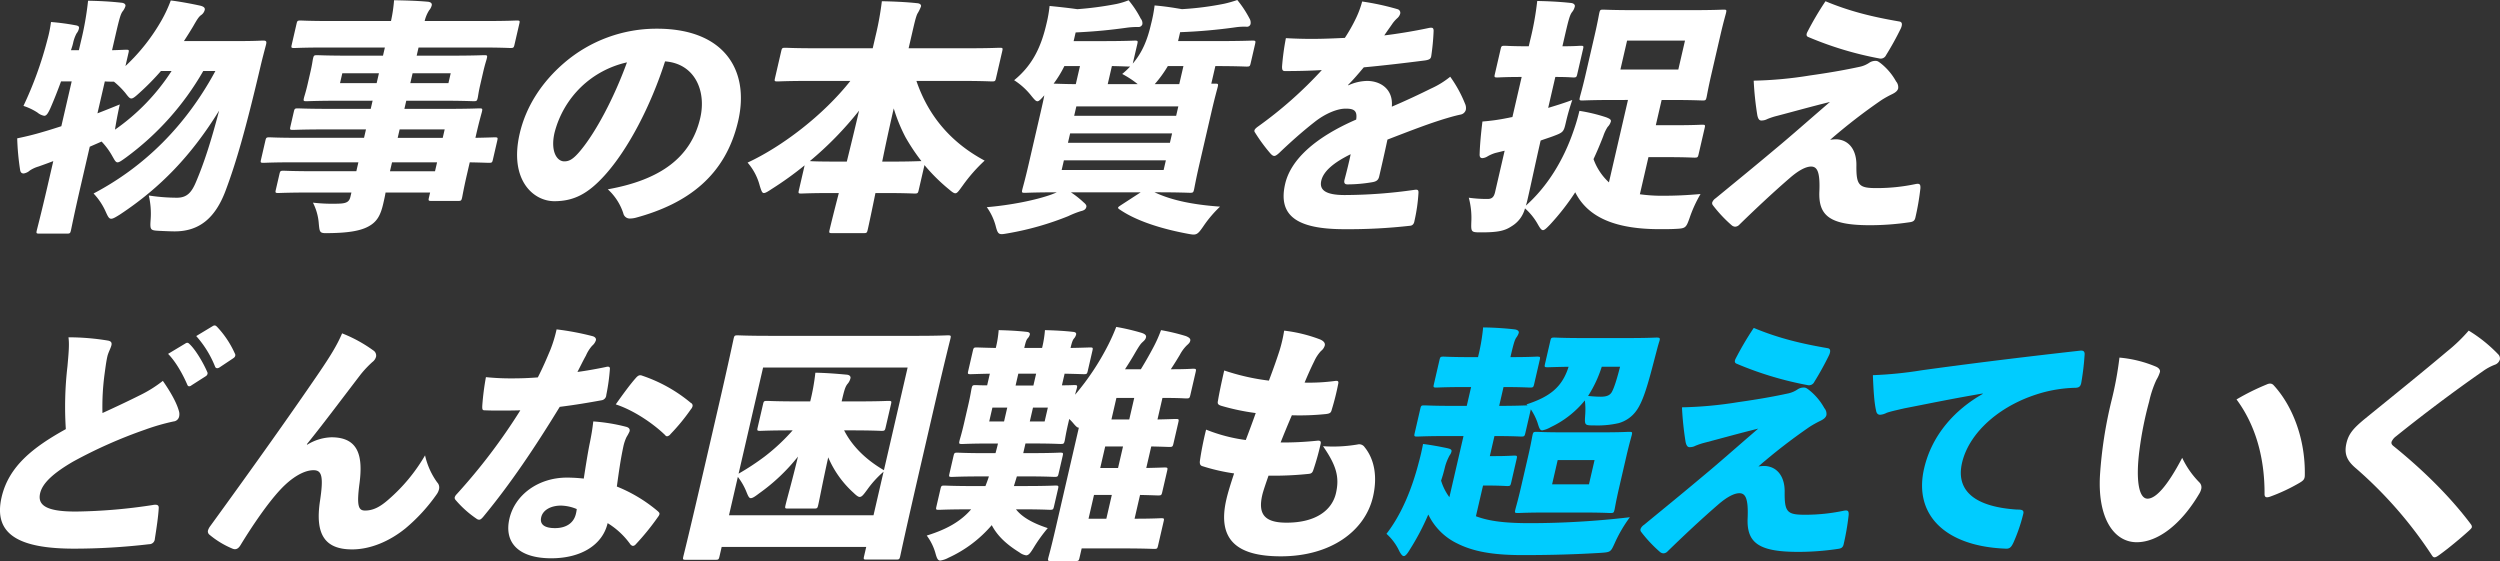 <svg xmlns="http://www.w3.org/2000/svg" width="913.502" height="205" viewBox="0 0 913.502 205"><rect x="0" y="0" width="913.502" height="205" fill="#333333" stroke="none"/><g transform="translate(-1565.198 -3132.332)"><path d="M1640.133,3158.3a102.243,102.243,0,0,1-28.177,31.56c-1.627,1.175-2.5,1.81-3.13,1.81-.724,0-1.08-.815-1.92-2.262a25.858,25.858,0,0,0-3.923-5.335c-1.413.632-2.916,1.266-4.327,1.9l-3.342,14.469c-2.3,9.947-3.387,15.463-3.512,16.006-.272,1.176-.384,1.266-1.56,1.266H1580.3c-1.176,0-1.245-.09-.973-1.266.145-.633,1.579-6.059,3.856-15.916l2.149-9.314c-1.885.723-3.659,1.358-5.432,1.99a11.679,11.679,0,0,0-3.139,1.447,4.427,4.427,0,0,1-2.24,1.085c-.723,0-1.183-.363-1.316-1.356a93.121,93.121,0,0,1-1.056-11.484c3.515-.723,6.394-1.447,9.407-2.351,2.225-.633,4.472-1.356,6.72-2.08l3.778-16.368h-3.889c-1.224,3.347-2.539,6.693-3.882,9.766-.911,1.989-1.46,2.8-2.274,2.8a5.316,5.316,0,0,1-2.443-1.176,21.408,21.408,0,0,0-5.133-2.442,134.9,134.9,0,0,0,8.739-24.145,45.026,45.026,0,0,0,1.323-6.512,85.386,85.386,0,0,1,8.861,1.177c1.225.18,1.5.543,1.357,1.176a4.181,4.181,0,0,1-.87,1.809,13.283,13.283,0,0,0-1.288,3.617c-.187.813-.467,1.628-.765,2.532h2.895l.73-3.165a112.108,112.108,0,0,0,2.631-14.922c4.41.09,8.077.272,12.132.724,1.153.09,1.662.633,1.516,1.265a6,6,0,0,1-1.092,1.99c-.815,1.176-1.337,3.437-3.028,10.761l-.771,3.346c3.276-.091,4.653-.181,5.106-.181,1.084,0,1.154.09.9,1.175l-1.107,4.793a70.635,70.635,0,0,0,13.307-16.909,50.757,50.757,0,0,0,3.259-7.054c3.17.363,7.935,1.267,10.774,1.9,1.112.271,1.823.723,1.635,1.537a3.287,3.287,0,0,1-1.455,1.989c-.89.724-1.5,1.809-2.858,4.16-1.032,1.717-2.17,3.527-3.292,5.245h19.9c6.33,0,8.361-.181,9-.181,1.176,0,1.384.271,1.112,1.447-.76,2.893-1.455,5.516-2,7.866-5.477,23.331-8.978,35.358-12.741,45.395-3.827,10.31-9.8,15.012-18.658,15.012-1.266,0-3.416-.091-5.385-.181-3.484-.181-3.666-.181-3.4-4.069a29.331,29.331,0,0,0-.668-8.862,68.279,68.279,0,0,0,10.3.813c3.617,0,5.322-1.9,6.922-5.7,2.963-6.964,5.484-14.74,8.476-26.134-9.977,16.187-21.325,28.123-36.261,37.979-1.586,1-2.526,1.537-3.159,1.537-.814,0-1.188-.723-1.967-2.442a23.465,23.465,0,0,0-4.493-6.782c18.734-9.856,33.774-24.867,44.518-44.762Zm-15.465,0a90.686,90.686,0,0,1-7.918,8.049c-1.488,1.356-2.267,1.99-2.9,1.99s-1.121-.633-2.163-1.99a29.518,29.518,0,0,0-4.195-4.16c-1.086,0-2.261,0-3.326-.091l-2.693,11.666c2.582-.995,5.274-2.08,8.167-3.256-.478,2.08-1.1,5.154-1.544,7.867-.125.542-.118.9-.222,1.356a77.039,77.039,0,0,0,20.684-21.432Z" transform="translate(-0.665 -0.019)" fill="#fff"/><path d="M1699.853,3169.145c-8.683,0-11.89.181-12.522.181-1.177,0-1.245-.089-.973-1.265.145-.634.639-1.99,1.288-4.794l1.063-4.611c.669-2.895.78-4.159.947-4.884.271-1.176.382-1.265,1.559-1.265.632,0,3.756.18,12.437.18h11.576l.689-2.984h-21.795c-7.868,0-10.624.181-11.256.181-1.177,0-1.245-.09-.973-1.265l1.753-7.6c.25-1.086.362-1.175,1.536-1.175.634,0,3.305.181,11.173.181h21.794a54.026,54.026,0,0,0,1.12-7.6c4.32.09,8.1.18,12.264.543,1.065.09,1.683.542,1.5,1.355a4.5,4.5,0,0,1-.96,1.809,12.683,12.683,0,0,0-1.621,3.889h22.337c7.868,0,10.624-.181,11.258-.181,1.175,0,1.243.089.993,1.175l-1.754,7.6c-.269,1.176-.381,1.265-1.557,1.265-.632,0-3.3-.181-11.172-.181h-22.337l-.689,2.984h12.028c8.771,0,11.978-.18,12.61-.18,1.177,0,1.245.089.976,1.265-.147.633-.641,1.989-1.309,4.884l-1.064,4.611c-.646,2.8-.78,4.16-.926,4.794-.272,1.176-.382,1.265-1.557,1.265-.633,0-3.757-.181-12.53-.181h-12.028l-.688,2.984h15.012c8.591,0,11.8-.18,12.341-.18,1.176,0,1.245.089.973,1.265-.126.543-.891,3.075-2.06,8.139l-.312,1.355c4.722-.09,6.552-.18,7-.18,1.177,0,1.245.09.973,1.265l-1.586,6.874c-.25,1.085-.362,1.176-1.536,1.176-.452,0-2.24-.091-6.922-.18l-1.044,4.52c-1.19,5.155-1.616,7.776-1.742,8.32-.269,1.175-.381,1.265-1.557,1.265H1733c-1.177,0-1.245-.09-.975-1.265l.419-1.809h-16.279c-.222,1.356-.535,2.713-.849,4.069-.98,4.25-2.268,6.691-5.559,8.41-2.886,1.537-7.3,2.261-13.926,2.35-3.73.091-3.73.091-4.069-3.526a19.808,19.808,0,0,0-2.136-7.6,63.6,63.6,0,0,0,9.413.362c3-.092,3.875-.724,4.313-2.623l.334-1.447h-14.289c-8.68,0-11.8.181-12.34.181-1.177,0-1.245-.092-.973-1.266l1.294-5.607c.27-1.175.382-1.265,1.558-1.265.542,0,3.575.181,12.256.181h14.29l.751-3.254h-23.876c-7.5,0-10.17.18-10.711.18-1.177,0-1.245-.091-.995-1.176l1.586-6.874c.272-1.175.383-1.265,1.56-1.265.542,0,3.122.18,10.628.18H1708.3l.71-3.073h-14.47c-8.591,0-11.618.18-12.16.18-1.177,0-1.245-.091-.973-1.265l1.231-5.336c.272-1.176.383-1.265,1.558-1.265.543,0,3.486.18,12.077.18h14.47l.689-2.984Zm13.892-10.037h-13.384l-.835,3.617h13.383Zm21.242,32.555h-16.459l-.752,3.254h16.459Zm2.777-12.028h-16.459l-.711,3.073h16.46Zm-12.556-16.91h13.926l.836-3.617h-13.926Z" transform="translate(-10.082 -0.01)" fill="#fff"/><path d="M1841.082,3176.486c2.254-9.766-1.94-19.8-12.875-20.617-5.184,16.186-13.49,32.192-22.1,41.687-6.067,6.692-11.215,9.4-18.36,9.4-7.776,0-16.54-7.867-12.658-24.687,2.318-10.039,8.162-18.9,16.281-25.864a51.768,51.768,0,0,1,33.9-12.478c24.6,0,33.933,15.192,29.654,33.729-4.594,19.9-18.369,30.2-37.464,35.358a8.732,8.732,0,0,1-1.96.271,2.4,2.4,0,0,1-2.546-1.9,20.424,20.424,0,0,0-5.663-8.771C1826.436,3199.183,1837.719,3191.045,1841.082,3176.486Zm-43.511-11.3a35.444,35.444,0,0,0-9.741,16.729c-1.566,6.782.834,10.489,3.547,10.489,1.809,0,3.333-.723,6.247-4.34,5.17-6.331,11.724-18.267,16.664-31.831A35.3,35.3,0,0,0,1797.57,3165.183Z" transform="translate(-19.999 -1.11)" fill="#fff"/><path d="M1914.076,3145.4a109.689,109.689,0,0,0,2.268-12.57c4.23.09,8.8.271,12.946.723,1.065.09,1.482.633,1.356,1.176a14.937,14.937,0,0,1-1.349,2.713c-.584,1.356-.939,2.894-2.024,7.6l-1.149,4.973h21.885c7.868,0,10.711-.18,11.345-.18,1.175,0,1.245.09.974,1.266l-2.275,9.856c-.25,1.085-.362,1.175-1.538,1.175-.632,0-3.395-.18-11.263-.18h-16.277c4.527,13.293,13.1,22.787,24.929,29.117a58.837,58.837,0,0,0-7.966,9.043c-1.455,1.99-2.026,2.895-2.748,2.895-.543,0-1.162-.452-2.22-1.356a65.993,65.993,0,0,1-9.056-8.952l-2.107,9.133c-.272,1.176-.384,1.265-1.558,1.265-.634,0-3.215-.18-11.083-.18H1914c-1.344,6.6-2.379,11.483-2.819,13.383-.27,1.176-.383,1.265-1.558,1.265H1898.23c-1.177,0-1.245-.09-.973-1.265.438-1.9,1.655-6.782,3.36-13.383h-2.532c-7.869,0-10.532.18-11.164.18-1.086,0-1.156-.09-.884-1.265l2.088-9.043a123.182,123.182,0,0,1-11.932,8.591c-1.5.995-2.344,1.537-2.978,1.537s-.9-.814-1.475-2.622a20.872,20.872,0,0,0-4.458-8.5c12.662-5.878,27.7-17.362,37.548-29.841h-15.195c-7.957,0-10.712.18-11.344.18-1.177,0-1.245-.089-1-1.175l2.277-9.856c.27-1.177.382-1.266,1.558-1.266.632,0,3.3.18,11.263.18h20.618Zm-10.537,46.028c1.531-6.241,3.063-12.48,4.483-18.628a124.112,124.112,0,0,1-18,18.447c1.063.09,3.936.181,10.719.181Zm16.279,0c7.144,0,10.081-.181,10.985-.181a73.361,73.361,0,0,1-5.844-8.772,59.913,59.913,0,0,1-4.27-10.489c-1.5,6.511-2.9,12.932-4.216,19.442Z" transform="translate(-28.915 -0.048)" fill="#fff"/><path d="M2017.274,3155.571c3.472-4.069,5.33-8.591,6.665-14.377a52.87,52.87,0,0,0,1.316-6.874c4.077.363,6.777.815,10,1.357a110.443,110.443,0,0,0,15.471-1.99,43.358,43.358,0,0,0,4.744-1.356,38.791,38.791,0,0,1,4.425,6.691,2.923,2.923,0,0,1,.423,2.08,1.321,1.321,0,0,1-1.4,1,21.5,21.5,0,0,0-3.932.18,195.167,195.167,0,0,1-20.4,1.809l-.753,3.256H2047.3c9.586,0,13.064-.181,13.7-.181,1.175,0,1.245.091.952,1.356l-1.586,6.874c-.272,1.176-.384,1.265-1.559,1.265-.542,0-3.485-.181-11.351-.181l-1.484,6.421h1.356c1.176,0,1.245.089,1,1.175-.146.633-1.017,3.617-2.331,9.314l-4.343,18.808c-1.336,5.788-1.823,8.682-1.97,9.315-.272,1.176-.383,1.265-1.558,1.265-.634,0-3.756-.18-12.438-.18h-.452c6.365,2.984,14.059,4.521,23.93,5.244a43.03,43.03,0,0,0-5.949,6.964c-2.462,3.616-2.713,3.527-6.093,2.894-9.621-1.809-18.629-4.7-24.562-8.771-.48-.272-.689-.543-.648-.723.064-.271.376-.453,1.023-.9l7.236-4.7h-25.5a33.882,33.882,0,0,1,4.59,3.617c.988.815,1.153,1.266,1.049,1.718-.187.813-.743,1.266-1.981,1.538a34.979,34.979,0,0,0-4.578,1.809,107.021,107.021,0,0,1-21.787,6.239c-3.582.633-3.9.815-4.8-2.712a21.069,21.069,0,0,0-3.226-6.782c8.667-.723,17.766-2.533,23.582-4.612.7-.271,1.392-.542,2-.814-8.049,0-10.984.18-11.618.18-1.175,0-1.245-.089-.973-1.265.146-.633,1-3.527,2.331-9.315l4.343-18.808c.6-2.622,1.084-4.7,1.349-6.24-1.238,1.447-1.948,2.169-2.49,2.169-.634,0-1.12-.632-2.185-1.9a25.508,25.508,0,0,0-6.351-5.788c6.79-5.515,9.894-12.3,11.814-20.617a46.993,46.993,0,0,0,1.141-6.511c3.625.363,6.978.723,10.129,1.177a122.253,122.253,0,0,0,14.274-1.9,27.233,27.233,0,0,0,4.474-1.356,35.867,35.867,0,0,1,4.425,6.692,2.671,2.671,0,0,1,.6,2.08,1.479,1.479,0,0,1-1.586.994,28.3,28.3,0,0,0-4.223.272c-5.885.814-11.074,1.355-18.573,1.718l-.731,3.165h10.4c8.409,0,11.346-.181,11.978-.181,1.087,0,1.156.091.863,1.356Zm-24.986.9a40.034,40.034,0,0,1-3.925,6.421c2.692.089,5.385.181,8.1.181l1.525-6.6Zm36.266,37.981.815-3.527h-37.259l-.815,3.527Zm2.3-9.948.793-3.436h-37.257l-.793,3.436Zm2.277-9.856.793-3.437H1996.66l-.793,3.437Zm-17.278-18c-.452,0-2.149-.089-6.2-.181l-1.524,6.6h10.941a34.056,34.056,0,0,0-5.655-3.708,28.078,28.078,0,0,0,2.888-2.713Zm14.241-.181a43.446,43.446,0,0,1-4.781,6.6h8.954l1.524-6.6Z" transform="translate(-38.165)" fill="#fff"/><path d="M2106.36,3163.586a17.2,17.2,0,0,1,6.886-1.627c4.884,0,9.621,2.984,9.041,9.406,4.912-2.081,10.29-4.613,14.276-6.6a31.764,31.764,0,0,0,7.062-4.341,46.3,46.3,0,0,1,5.411,9.856,3.721,3.721,0,0,1,.292,2.262,2.44,2.44,0,0,1-1.934,1.718c-2.183.452-4.23,1.085-5.781,1.537-5.844,1.809-11.095,3.8-20.925,7.6-.995,4.7-2.1,9.5-3.02,13.475-.27,1.176-.869,1.809-2.469,2.08a54.55,54.55,0,0,1-9.142.814c-.9,0-1.342-.452-1.07-1.629.717-2.713,1.725-6.691,2.261-9.4-6.428,3.165-9.962,6.33-10.736,9.676-.751,3.255,1.323,5.245,8.557,5.245a182.434,182.434,0,0,0,25.488-1.9c1.217-.181,1.518.091,1.469,1.084a61.953,61.953,0,0,1-1.477,10.31c-.161,1.085-.738,1.629-1.482,1.718a200.505,200.505,0,0,1-24.076,1.266c-17.093,0-24.417-4.7-21.681-16.548,2.024-8.772,10.775-16.91,25.955-23.511.5-3.346-.869-4.069-4.237-3.98-2.732.091-7,1.719-10.983,4.884-4.855,3.8-9.434,7.958-12.918,11.3-.8.723-1.337,1.085-1.79,1.085s-.84-.271-1.418-.9a61.212,61.212,0,0,1-5.641-7.687.874.874,0,0,1-.194-.722c.1-.453.569-.9,1.328-1.447a149.374,149.374,0,0,0,23.3-20.617c-4.583.271-9.126.361-13.467.361-.9,0-1.071-.451-1.071-1.628a91.4,91.4,0,0,1,1.406-10.4c3.124.181,6.268.271,9.523.271,4.069,0,8.181-.181,12.021-.363a59.591,59.591,0,0,0,4.132-7.324,34.853,34.853,0,0,0,2.192-5.968,93.717,93.717,0,0,1,12.917,2.8,1.361,1.361,0,0,1,.961,1.718,3.473,3.473,0,0,1-1.1,1.627,11.932,11.932,0,0,0-1.989,2.352c-.947,1.356-1.608,2.26-2.708,3.888,3.9-.452,10.372-1.448,16.272-2.713,1.418-.272,1.718,0,1.759.995a83.639,83.639,0,0,1-.862,9.224c-.139.994-.585,1.356-2.185,1.627-7.826,1-15.541,1.9-22.471,2.533-1.989,2.351-3.491,4.16-5.731,6.421Z" transform="translate(-48.516 -0.057)" fill="#fff"/><path d="M2211.807,3168.9c-8.049,0-10.894.182-11.616.182-1.086,0-1.157-.09-.885-1.266.146-.633.912-3.165,2.123-8.411l3.215-13.925c1.19-5.154,1.593-7.686,1.74-8.319.271-1.176.383-1.267,1.469-1.267.722,0,3.482.182,11.532.182h20.709c8.048,0,10.985-.182,11.708-.182,1.086,0,1.155.091.884,1.267-.126.542-.912,3.165-2.1,8.319l-3.216,13.925c-1.21,5.246-1.614,7.778-1.761,8.411-.271,1.176-.381,1.266-1.468,1.266-.722,0-3.575-.182-11.623-.182h-3.347l-2.13,9.226h6.6c7.144,0,9.628-.183,10.262-.183,1.174,0,1.245.091.994,1.177l-2.213,9.585c-.272,1.175-.384,1.266-1.56,1.266-.632,0-3.032-.181-10.176-.181h-6.6l-3.132,13.564a57.661,57.661,0,0,0,8.375.542c4.7,0,8.723-.182,13.8-.633a47.071,47.071,0,0,0-4.014,8.771c-1.308,3.708-1.51,3.8-5.26,3.979-1.649.09-3.638.09-5.719.09-15.555,0-26.03-3.979-30.8-13.474a87.9,87.9,0,0,1-9.246,11.846c-1.309,1.356-2,1.99-2.54,1.99s-1.029-.633-1.8-1.99a22.357,22.357,0,0,0-4.772-5.968,10.764,10.764,0,0,1-4.85,6.511c-2.566,1.718-5.043,2.26-11.192,2.26-3.617,0-3.687-.089-3.575-3.707a28.5,28.5,0,0,0-.919-8.953,48.2,48.2,0,0,0,6.858.453c1.629,0,2.338-.724,2.755-2.532l3.488-15.1c-1.149.272-2.206.544-3.354.815a13.121,13.121,0,0,0-2.914,1.265,4.132,4.132,0,0,1-1.865.633c-.632,0-1.092-.361-1-1.537.078-3.074.488-7.6,1.017-11.845a72.671,72.671,0,0,0,9.063-1.266c.563-.091,1.238-.271,1.892-.363l3.382-14.649c-6.148,0-8.181.18-8.813.18-1.177,0-1.245-.091-.975-1.266l2.109-9.132c.25-1.084.362-1.177,1.538-1.177.632,0,2.581.182,8.73.182l.459-1.99a108.437,108.437,0,0,0,2.637-14.56c4.321.091,8.167.272,12.314.723,1.063.091,1.551.724,1.426,1.267a4.951,4.951,0,0,1-1.022,2.08c-.9,1.176-1.386,3.256-3.013,10.308l-.5,2.171c4.523,0,6.1-.182,6.645-.182,1.084,0,1.153.092.9,1.177l-2.109,9.132c-.272,1.176-.384,1.266-1.468,1.266-.543,0-2.038-.18-6.56-.18l-2.611,11.3c3.013-.9,5.934-1.808,8.808-2.895a81.187,81.187,0,0,0-2.352,8.23c-.815,3.526-.926,3.616-4.786,5.064-1.482.542-2.943.995-4.425,1.537-1.692,7.324-3.558,16.186-4.726,21.251a25.148,25.148,0,0,1-.676,2.532c7.849-6.963,13.788-16.639,17.45-27.4a69.947,69.947,0,0,0,2.123-7.234,61.367,61.367,0,0,1,9.765,2.351c1.162.451,1.892.814,1.725,1.537a4.593,4.593,0,0,1-1.183,1.99,14.813,14.813,0,0,0-1.586,3.346q-1.679,4.34-3.569,8.41a21.377,21.377,0,0,0,5.635,8.5l6.951-30.113Zm23.458-11.122,2.443-10.58h-21.162l-2.442,10.58Z" transform="translate(-56.809 -0.038)" fill="#fff"/><path d="M2292.733,3159.96c8.322-1.176,13.525-2.17,18.186-3.166a9.928,9.928,0,0,0,3.61-1.536,4,4,0,0,1,2.225-.633c.634,0,.954.181,1.8.814a21.943,21.943,0,0,1,5.691,6.691,3.279,3.279,0,0,1,.772,2.533c-.211.9-.988,1.536-2.311,2.17a38.827,38.827,0,0,0-3.736,2.079,208,208,0,0,0-18.825,14.56,13.494,13.494,0,0,1,2.483-.181c4.279.271,7.194,3.708,7.123,9.5-.085,7.414.973,8.318,7.4,8.318a68.263,68.263,0,0,0,14.08-1.446c1.709-.362,1.968.091,1.905,1.537a92.35,92.35,0,0,1-1.831,10.67c-.249,1.086-.715,1.537-2.114,1.718a98.214,98.214,0,0,1-14.539,1.084c-14.65,0-18.921-3.435-18.42-12.66.251-6.962-.869-8.771-3.04-8.771-1.809,0-4.452,1.266-7.854,4.25-5.873,5.064-12.335,11.123-18.282,16.909a2.262,2.262,0,0,1-1.636.815,2.173,2.173,0,0,1-1.162-.451,49.269,49.269,0,0,1-6.971-7.416,1.2,1.2,0,0,1-.222-.995,3.189,3.189,0,0,1,1.26-1.538c7.479-6.149,14.048-11.485,21.79-18,5.363-4.431,11.053-9.495,19.974-17.181-7.29,1.809-12.711,3.345-19.257,5.064a25.9,25.9,0,0,0-3.617,1.175,4.66,4.66,0,0,1-2.206.543c-.9,0-1.238-.9-1.46-1.9a113.931,113.931,0,0,1-1.328-12.66A143.892,143.892,0,0,0,2292.733,3159.96Zm32.768-19.714q1.431.271.521,2.441a108.184,108.184,0,0,1-5.44,9.858,2.151,2.151,0,0,1-2.532,1.176,124.988,124.988,0,0,1-25.787-7.777c-.752-.271-.9-.814-.508-1.718a113.465,113.465,0,0,1,6.7-11.394C2307.526,3136.63,2316.018,3138.619,2325.5,3140.246Z" transform="translate(-66.221 -0.048)" fill="#fff"/><path d="M1604.505,3269.347c1.225.182,1.642.724,1.412,1.719-.25,1.085-1.147,2.622-1.481,4.069-.439,1.9-.732,4.342-1.011,6.33a89.53,89.53,0,0,0-.788,14.378c4.753-2.169,9.928-4.612,13.512-6.42a46.242,46.242,0,0,0,8.557-5.335c2.58,3.708,4.917,7.686,5.814,10.851a4,4,0,0,1,.133,2.17,2.287,2.287,0,0,1-2.046,1.809,78.988,78.988,0,0,0-10.366,2.985,173.866,173.866,0,0,0-26.3,11.665c-7,4.069-11.2,7.777-12.077,11.575-.98,4.251,1.96,6.782,13.377,6.692a198.621,198.621,0,0,0,27.583-2.35c1.8-.363,2.441,0,2.372,1.085-.146,2.984-.828,7.505-1.413,11.212a2.04,2.04,0,0,1-2.087,1.989,235.835,235.835,0,0,1-27.417,1.628c-20.528,0-29.583-5.425-26.495-18.809,2.611-11.3,11.542-18.266,23.466-24.868a127.756,127.756,0,0,1,.6-22.969c.39-4.43.752-7.958.362-10.58A87.814,87.814,0,0,1,1604.505,3269.347Zm28.418,1.086a1.492,1.492,0,0,1,.7-.272,1.292,1.292,0,0,1,.8.452c2.164,1.989,4.966,6.691,6.5,10.218a1.036,1.036,0,0,1,.1.724,1.489,1.489,0,0,1-.751.9l-5.093,3.255a1.379,1.379,0,0,1-.806.363c-.362,0-.591-.182-.76-.634-1.586-3.708-4.207-8.41-7-11.213Zm9.961-6.331a1.526,1.526,0,0,1,.7-.27c.362,0,.591.18.96.542a34.889,34.889,0,0,1,6.448,9.676,1.094,1.094,0,0,1,.152.9c-.062.271-.215.542-.751.9l-5.023,3.347a1.789,1.789,0,0,1-.786.271.83.83,0,0,1-.779-.543,37.648,37.648,0,0,0-6.908-11.212Z" transform="translate(0 -12.587)" fill="#fff"/><path d="M1685.5,3307.724a17.739,17.739,0,0,1,8.855-2.713c10.219,0,11.422,7.326,10.286,16.548-1.148,8.5-.458,10.22,1.984,10.22,2.8,0,5.335-1.176,8.515-3.98a63.386,63.386,0,0,0,13.412-16.187,26.9,26.9,0,0,0,4.417,9.856,2.669,2.669,0,0,1,.682,2.532,5.124,5.124,0,0,1-.758,1.718,64.309,64.309,0,0,1-11.494,12.571c-5.9,4.792-12.9,7.686-19.5,7.686-9.857,0-13.6-5.335-11.732-17.725,1.384-9.132.6-11.212-2.386-11.212-3.255,0-7.686,2.351-12.139,7.143-4.807,5.154-10.455,13.564-14.533,20.257-.876,1.446-1.844,1.717-2.915,1.265a32.511,32.511,0,0,1-8.487-5.154,1.517,1.517,0,0,1-.458-1.537,5.1,5.1,0,0,1,.807-1.537q24.649-33.912,39.824-56.157c4.11-6.059,6.567-10.038,8.363-14.288a51.367,51.367,0,0,1,11.4,6.24,2.224,2.224,0,0,1,1.015,2.261,3.579,3.579,0,0,1-1.364,1.99,38.762,38.762,0,0,0-4.19,4.43c-7.631,9.947-13.538,17.906-19.744,25.592Z" transform="translate(-8.04 -12.893)" fill="#fff"/><path d="M1804.152,3279.176q1.451-.407,1.5.542a73.823,73.823,0,0,1-1.33,9.677,2.013,2.013,0,0,1-1.524,1.9c-4.912.9-9.712,1.719-15.486,2.441-9.009,14.74-17.976,28.124-28.01,40.241-.618.723-1.044.995-1.4.995a1.575,1.575,0,0,1-1-.361,37.98,37.98,0,0,1-7.429-6.6c-.439-.451-.627-.814-.523-1.266a2.81,2.81,0,0,1,.7-1.084A214.037,214.037,0,0,0,1772.915,3295c-3,.089-5.355.089-7.708.089-1.9,0-3.075,0-5.313-.089-.815,0-.933-.271-.891-1.629a96.076,96.076,0,0,1,1.337-10.49,88.138,88.138,0,0,0,9.3.452c3.435,0,6.171-.089,9.669-.362,1.982-3.888,3.193-6.782,4.6-10.127a48.332,48.332,0,0,0,2.255-7.416,99.869,99.869,0,0,1,13,2.443c1.113.271,1.508.9,1.362,1.536a4.378,4.378,0,0,1-1.364,1.989,13.469,13.469,0,0,0-2.282,3.617c-1.071,1.9-1.962,3.8-3.1,5.968C1796.582,3280.623,1800.729,3279.9,1804.152,3279.176Zm-5.8,27.49c.495-2.532.883-4.611,1.212-7.6a65.076,65.076,0,0,1,11.769,1.9c1.293.271,1.691.9,1.5,1.719a15.329,15.329,0,0,1-1.113,2.08,16.041,16.041,0,0,0-1.155,3.435c-1.037,4.885-1.573,8.773-2.388,14.651a54.776,54.776,0,0,1,15.006,9.043c.367.361.666.633.562,1.084a2.557,2.557,0,0,1-.478.9,91.089,91.089,0,0,1-8.216,10.129,1.452,1.452,0,0,1-1.03.542,1.591,1.591,0,0,1-1.008-.724,28.442,28.442,0,0,0-8.2-7.6c-1.794,7.778-9.475,12.842-20.6,12.842-12.028,0-17.293-5.788-15.288-14.469,2.024-8.772,10.609-15.012,21.008-15.012a56.642,56.642,0,0,1,6.157.362C1796.836,3315.167,1797.581,3310.375,1798.348,3306.666Zm-10.59,23.151c-3.708,0-6.616,1.627-7.22,4.249-.67,2.894,1.612,3.979,5.048,3.979,3.888,0,6.817-1.717,7.633-5.244a12.456,12.456,0,0,0,.306-1.719A15.679,15.679,0,0,0,1787.758,3329.817Zm27.3-46.571c.863-1,1.468-1.267,2.379-.9a55.013,55.013,0,0,1,17.78,9.946,1.085,1.085,0,0,1,.611,1.266,2.725,2.725,0,0,1-.613,1.084,72.717,72.717,0,0,1-7.423,9.044,1.953,1.953,0,0,1-1.273.815.943.943,0,0,1-.708-.453c-4.285-4.16-11.389-9.042-18.031-11.213C1810.335,3289.214,1812.979,3285.6,1815.059,3283.246Z" transform="translate(-17.585 -12.74)" fill="#fff"/><path d="M1855.317,3345.148l-.793,3.436c-.271,1.175-.383,1.266-1.559,1.266h-10.672c-1.175,0-1.245-.091-.973-1.266.146-.633,1.894-7.415,8.49-35.99l4.133-17.9c4.156-17.994,5.581-24.958,5.728-25.591.272-1.176.383-1.266,1.559-1.266.633,0,3.485.181,11.533.181H1926.3c8.139,0,10.894-.181,11.618-.181,1.177,0,1.245.09.973,1.266-.125.543-1.933,7.6-5.276,22.065l-4.926,21.34c-6.6,28.575-8,35.448-8.128,35.99-.272,1.176-.384,1.266-1.56,1.266h-10.761c-1.084,0-1.154-.09-.884-1.266l.774-3.345Zm24.217-14.017c-1.085,0-1.156-.091-.884-1.265.563-2.442,2.242-8.139,4.544-17.725a69.393,69.393,0,0,1-14.233,13.474c-1.538,1.177-2.386,1.718-3.02,1.718s-.987-.814-1.676-2.532a22.951,22.951,0,0,0-3.039-5.245l-3.236,14.017H1910.8l3.673-15.916a37.3,37.3,0,0,0-5.934,6.511c-1.323,1.809-1.984,2.713-2.8,2.713-.542,0-1.231-.543-2.268-1.537a36.925,36.925,0,0,1-9.223-12.931c-2.142,9.676-3.082,14.92-3.667,17.452-.272,1.175-.384,1.265-1.559,1.265Zm25.137-39.156c8.139,0,10.894-.181,11.527-.181,1.176,0,1.245.09.994,1.176l-1.962,8.5c-.272,1.176-.384,1.267-1.557,1.267-.635,0-3.305-.183-11.444-.183h-2.17c3.171,6.241,8.485,11.034,14.545,14.561l8.663-37.528h-52.812l-8.957,38.793a91.632,91.632,0,0,0,9.49-6.24,71.761,71.761,0,0,0,10.262-9.586h-.272c-8.139,0-10.894.183-11.528.183-1.175,0-1.245-.091-.973-1.267l1.962-8.5c.251-1.085.362-1.176,1.538-1.176.632,0,3.305.181,11.444.181h4.251a77.686,77.686,0,0,0,1.877-10.489c4.14.09,7.6.361,11.5.723,1.064.091,1.46.723,1.335,1.267a4.782,4.782,0,0,1-1.134,2.169c-.771,1-1.134,2.171-2.052,6.149l-.043.181Z" transform="translate(-26.417 -12.97)" fill="#fff"/><path d="M1962.731,3281.522c-4.633.091-6.463.181-7,.181-1.085,0-1.156-.09-.883-1.265l1.669-7.235c.272-1.176.383-1.266,1.469-1.266.542,0,2.329.09,6.921.181a39.258,39.258,0,0,0,1.051-6.512c3.506.092,7.081.272,10.253.634.885.09,1.252.453,1.129.995a3.124,3.124,0,0,1-.767,1.356c-.487.543-.743,1.267-1.266,3.527h6.512a40.064,40.064,0,0,0,1.051-6.512c3.506.092,7.081.272,10.253.634.975.09,1.252.453,1.129.995a3.477,3.477,0,0,1-.788,1.448c-.376.451-.724,1.175-1.245,3.435,4.725-.09,6.552-.181,7.095-.181,1.086,0,1.155.09.883,1.266l-1.669,7.235c-.272,1.175-.383,1.265-1.468,1.265-.543,0-2.329-.09-7.014-.181l-.98,4.25c2.8,0,4-.091,4.453-.091,1.176,0,1.245.091.973,1.267-.062.271-.32.995-.611,2.26a93.106,93.106,0,0,0,12.042-18.085,70.417,70.417,0,0,0,2.991-6.692,80.974,80.974,0,0,1,9.265,2.17c1.093.362,1.8.813,1.614,1.628-.167.724-.521,1.085-1.321,1.809-.688.633-1.24,1.447-2.728,3.979-1.071,1.9-2.344,3.888-3.617,5.878h5.787c1.6-2.622,2.957-4.974,4.4-7.687a49.031,49.031,0,0,0,2.97-6.6,74.517,74.517,0,0,1,9.085,2.172c1.07.451,1.78.9,1.592,1.717-.167.724-.612,1.085-1.3,1.718a14.283,14.283,0,0,0-2.512,3.437c-.875,1.447-1.905,3.165-3.29,5.245h.18c5.608,0,7.367-.181,7.909-.181,1.177,0,1.245.09.975,1.265L2036,3289.3c-.27,1.175-.382,1.265-1.557,1.265-.543,0-2.22-.181-7.827-.181h-.814l-1.816,7.867c4.36-.091,6.191-.181,6.643-.181,1.177,0,1.245.09.975,1.266l-1.775,7.687c-.272,1.177-.383,1.267-1.56,1.267-.452,0-2.239-.09-6.559-.183l-1.816,7.869c4.362-.09,6.19-.183,6.642-.183,1.177,0,1.247.092.976,1.268l-1.775,7.686c-.27,1.176-.383,1.265-1.558,1.265-.452,0-2.24-.09-6.561-.181l-2,8.682c6.693,0,9.176-.182,9.718-.182,1.087,0,1.156.091.9,1.176l-2.045,8.862c-.251,1.085-.363,1.176-1.447,1.176-.634,0-3.576-.18-12.167-.18h-14.289l-.773,3.346c-.27,1.175-.383,1.265-1.468,1.265h-8.953c-1.176,0-1.245-.09-.973-1.265.126-.544.89-3.076,2.685-10.852l8.456-36.624c-.563.089-1.14-.543-2.135-1.718a17.418,17.418,0,0,0-1.384-1.447l-.419,1.809c-.854,3.708-1.092,5.516-1.217,6.059-.272,1.176-.383,1.266-1.559,1.266-.633,0-3.122-.181-10.267-.181h-2.531l-.814,3.527h2.8c7.416,0,10.079-.182,10.622-.182,1.176,0,1.245.091.975,1.266l-1.484,6.42c-.249,1.086-.362,1.176-1.536,1.176-.544,0-3.124-.181-10.54-.181h-3.165l-1.085,3.527h4.069c7.777,0,10.532-.181,11.076-.181,1.175,0,1.243.091.974,1.267l-1.463,6.33c-.269,1.175-.381,1.265-1.557,1.265-.542,0-3.215-.181-10.991-.181h-1.356c2.157,2.8,6.066,5.064,11.616,6.873a56.244,56.244,0,0,0-5.2,7.234c-1.162,1.9-1.8,2.713-2.707,2.713a5.342,5.342,0,0,1-2.462-1.084c-4.987-3.075-8.146-6.24-10.094-9.948a45.736,45.736,0,0,1-15.869,11.937,8.772,8.772,0,0,1-2.943,1c-.9,0-1.257-.814-1.794-2.8a19.587,19.587,0,0,0-3.149-6.33c7.3-2.261,12.4-5.154,16.229-9.585h-.724c-7.686,0-10.44.181-11.074.181-1.084,0-1.155-.091-.883-1.265l1.461-6.33c.272-1.176.383-1.267,1.469-1.267.632,0,3.3.181,10.989.181h3.979c.454-1.176.906-2.351,1.267-3.527h-2.893c-7.417,0-9.99.181-10.622.181-1.087,0-1.156-.09-.906-1.176l1.483-6.42c.27-1.176.383-1.266,1.468-1.266.634,0,3.124.182,10.539.182h3.347c.591-2.171.758-2.895.9-3.527h-2.713c-7.145,0-9.719.181-10.352.181-1.176,0-1.244-.09-.975-1.266.146-.632.724-2.351,1.581-6.059l1.586-6.873c.857-3.707,1.073-5.426,1.219-6.058.271-1.177.384-1.267,1.558-1.267.362,0,1.516.091,4.14.091Zm6.363,12.389h-5.426l-1.167,5.064h5.426Zm10.548-12.389h-6.51l-1,4.341h6.51Zm3.115,17.453,1.169-5.064H1978.5l-1.169,5.064Zm22.544,35.539,2-8.682h-6.51l-2,8.682Zm4.279-18.538,1.816-7.869h-6.51l-1.818,7.869Zm4.093-17.725,1.816-7.867h-6.513l-1.815,7.867Z" transform="translate(-35.844 -12.644)" fill="#fff"/><path d="M2072.845,3325.976c-1.629,7.053.827,10.128,8.876,10.128,10.761,0,16.618-4.611,18.038-10.761,1.356-5.878.168-10.127-4.716-17.181a53.217,53.217,0,0,0,12.626-.632,2.39,2.39,0,0,1,2.574.994c3.8,4.7,4.647,11.213,3.061,18.086-2.883,12.478-15.343,21.792-33.7,21.792-16.187,0-23.267-6.148-19.885-20.8.6-2.624,1.607-5.788,2.824-9.495a70.644,70.644,0,0,1-11.763-2.713c-.66-.271-.876-.9-.717-1.99.461-3.165,1.219-7.235,2.249-11.3a60.009,60.009,0,0,0,14.5,3.8c1.14-2.984,2.561-6.782,3.631-9.857a81.927,81.927,0,0,1-12.506-2.622c-1.183-.361-1.551-.723-1.3-1.809.424-2.622,1.356-7.053,2.3-11.123a81.674,81.674,0,0,0,16.327,3.708c1.872-4.975,2.941-8.049,3.9-11.033a51.947,51.947,0,0,0,1.671-7.233,54.69,54.69,0,0,1,12.764,3.074c1.5.542,2.309,1.356,2.079,2.351a3.843,3.843,0,0,1-1.364,1.99,13.73,13.73,0,0,0-2.5,3.8c-1.174,2.352-2.3,4.883-3.512,7.777a72.052,72.052,0,0,0,11.36-.633c.924-.089,1.113.271.926,1.086a91.5,91.5,0,0,1-2.353,9.4c-.272,1.176-.7,1.447-2.094,1.627a93.094,93.094,0,0,1-12.493.453c-1.365,3.164-3.008,7.143-4.106,9.946a121.229,121.229,0,0,0,13.169-.633c1.308-.181,1.676.182,1.446,1.176a92.443,92.443,0,0,1-2.6,9.314c-.362,1.176-.717,1.537-1.913,1.628a122.344,122.344,0,0,1-14.526.634C2074.25,3321.454,2073.2,3324.438,2072.845,3325.976Z" transform="translate(-46.405 -12.788)" fill="#fff"/><path d="M2157.017,3333.629c4.829,1.809,10.539,2.531,19.764,2.531a316.39,316.39,0,0,0,36.494-2.17,51.135,51.135,0,0,0-5.344,9.044c-1.669,3.707-1.579,3.707-5.35,3.978-8.986.543-17.912.815-28.584.815-11.033,0-18.045-1.357-23.8-4.25a22.563,22.563,0,0,1-10.579-10.581,89.9,89.9,0,0,1-6.762,12.842c-.9,1.537-1.628,2.35-2.171,2.35s-1.029-.633-1.662-1.809a19.534,19.534,0,0,0-4.689-6.329c5.406-6.964,9.253-16.187,11.842-26.225.53-1.9,1.011-3.979,1.525-6.6,2.992.363,6.373,1,8.87,1.538,1.2.27,1.683.542,1.515,1.265a3.746,3.746,0,0,1-.675,1.356,19.241,19.241,0,0,0-1.7,4.25,51.47,51.47,0,0,1-1.418,4.974,19.7,19.7,0,0,0,3.031,6.059l5.157-22.336h-6.24c-7.324,0-9.989.181-10.624.181-1.174,0-1.245-.09-.951-1.356l2.023-8.771c.272-1.176.384-1.266,1.56-1.266.632,0,3.214.181,10.539.181h4.883l1.588-6.873h-2.623c-6.964,0-9.448.181-9.991.181-1.175,0-1.245-.09-.973-1.266l2.024-8.771c.272-1.176.385-1.266,1.56-1.266.543,0,2.942.182,9.906.182h2.622a72.882,72.882,0,0,0,1.872-10.852,114.106,114.106,0,0,1,11.59.723c1.042.181,1.57.634,1.425,1.266a5.079,5.079,0,0,1-.828,1.628c-.66.9-1.084,2.351-2.213,7.235,6.782,0,9.085-.182,9.719-.182,1.176,0,1.245.091.973,1.266l-2.026,8.771c-.271,1.176-.382,1.266-1.558,1.266-.634,0-2.852-.181-9.634-.181l-1.586,6.873c6.6,0,9.445-.181,10.35-.181l-.367-.362c8.6-2.8,13.036-6.33,15.382-13.745-5.175.09-7.1.18-7.639.18-1.174,0-1.245-.09-.973-1.265l1.92-8.318c.272-1.177.384-1.267,1.56-1.267.632,0,3.123.181,10.449.181h16.1c7.6,0,10.169-.181,10.712-.181,1.177,0,1.406.181,1.044,1.356-.619,1.9-1.1,3.98-1.649,5.968-2.652,10.309-4.369,16.187-6.86,19.533a11.863,11.863,0,0,1-6.45,4.431,34.873,34.873,0,0,1-8.687.813c-3.709,0-3.709,0-3.465-3.8a26.208,26.208,0,0,0-.124-5.335,35.525,35.525,0,0,1-12.475,9.766,9.527,9.527,0,0,1-3.073,1.175c-.9,0-1.148-.9-1.775-2.893a21.06,21.06,0,0,0-2.419-4.793l-1.983,8.592c-.293,1.267-.4,1.356-1.581,1.356-.542,0-2.941-.181-9.725-.181l-1.69,7.325h2.081c4.159,0,6.19-.18,6.822-.18,1.087,0,1.157.09.885,1.265l-1.983,8.591c-.272,1.176-.384,1.266-1.469,1.266-.633,0-2.579-.181-6.74-.181h-2.08Zm25.364-1.356c-6.962,0-9.356.181-9.99.181-1.176,0-1.245-.092-.973-1.267.166-.723.869-2.984,2-7.867l2.653-11.484c1.127-4.883,1.468-7.143,1.635-7.867.251-1.084.363-1.176,1.537-1.176.634,0,2.943.181,9.906.181h13.746c7.052,0,9.447-.181,10.079-.181,1.176,0,1.245.091.995,1.176-.145.633-.869,2.984-2,7.867l-2.653,11.484c-1.127,4.883-1.489,7.234-1.633,7.867-.272,1.176-.385,1.267-1.56,1.267-.634,0-2.943-.181-10-.181Zm15.945-10.31,2.047-8.862H2186.9l-2.044,8.862Zm4.671-42.953a44.641,44.641,0,0,1-4.994,10.67c1.855.181,3.463.272,4.729.272,1.9,0,3.089-.453,3.771-1.448.945-1.356,2.178-5.516,3.186-9.495Z" transform="translate(-52.519 -12.663)" fill="#0cf"/><path d="M2262.641,3291.96c8.322-1.177,13.525-2.171,18.186-3.166a9.925,9.925,0,0,0,3.61-1.536,4,4,0,0,1,2.225-.634c.634,0,.954.181,1.8.814a21.967,21.967,0,0,1,5.689,6.692,3.26,3.26,0,0,1,.772,2.532c-.209.905-.988,1.537-2.311,2.171a38.776,38.776,0,0,0-3.736,2.079,207.89,207.89,0,0,0-18.825,14.559,13.565,13.565,0,0,1,2.483-.18c4.279.271,7.194,3.707,7.123,9.495-.085,7.414.973,8.319,7.4,8.319a68.25,68.25,0,0,0,14.08-1.447c1.712-.362,1.968.091,1.905,1.537a92.621,92.621,0,0,1-1.829,10.671c-.25,1.086-.717,1.538-2.116,1.718a98.108,98.108,0,0,1-14.539,1.085c-14.65,0-18.921-3.436-18.419-12.66.25-6.963-.869-8.772-3.039-8.772-1.809,0-4.453,1.267-7.854,4.251-5.871,5.064-12.335,11.122-18.282,16.909a2.261,2.261,0,0,1-1.635.815,2.168,2.168,0,0,1-1.162-.452,49.209,49.209,0,0,1-6.97-7.416,1.191,1.191,0,0,1-.222-.994,3.17,3.17,0,0,1,1.26-1.537c7.478-6.149,14.046-11.485,21.79-18,5.363-4.431,11.052-9.5,19.974-17.182-7.291,1.809-12.711,3.346-19.257,5.064a26.151,26.151,0,0,0-3.617,1.175,4.654,4.654,0,0,1-2.206.543c-.9,0-1.238-.9-1.461-1.9a113.917,113.917,0,0,1-1.328-12.66A144.061,144.061,0,0,0,2262.641,3291.96Zm32.768-19.714q1.431.27.521,2.442a108.2,108.2,0,0,1-5.439,9.857,2.15,2.15,0,0,1-2.533,1.175,124.919,124.919,0,0,1-25.787-7.777c-.752-.271-.9-.814-.508-1.718a113.1,113.1,0,0,1,6.7-11.393C2277.435,3268.629,2285.928,3270.618,2295.409,3272.246Z" transform="translate(-62.34 -12.683)" fill="#0cf"/><path d="M2372.083,3289.672c-11.673,1.99-20.23,3.8-28.655,5.426-3.917.9-5.065,1.176-6.434,1.629a6.072,6.072,0,0,1-2.428.722c-.633,0-1.274-.362-1.454-1.537-.689-2.894-.959-7.6-1.175-12.93a144.106,144.106,0,0,0,17.963-1.809c13.732-1.9,32.653-4.341,57.719-7.145,1.4-.181,1.7.452,1.7,1.267a93.992,93.992,0,0,1-1.224,10.4c-.265,1.538-.982,1.9-2.339,1.9a49.925,49.925,0,0,0-11.026,1.537c-15.882,4.16-27.618,14.65-30.207,25.863-2.379,10.308,4.786,16.1,20.019,17.09,1.719,0,2.783.091,2.316,1.718a61.476,61.476,0,0,1-3.575,10.4c-.7,1.445-1.245,2.26-2.762,2.169-22.059-.814-33.787-12.3-29.862-29.3,2.9-12.571,11.612-21.7,21.386-27.22Z" transform="translate(-82.39 -13.56)" fill="#0cf"/><path d="M2444.24,3280.177c.98.452,1.536,1.177,1.37,1.9a12.009,12.009,0,0,1-1.3,2.894,38.35,38.35,0,0,0-2.651,7.958,129.4,129.4,0,0,0-3.529,17.634c-1.4,10.76-.315,17.813,2.941,17.813,2.985,0,7.172-4.43,12.669-14.921a32.432,32.432,0,0,0,6.254,8.952,2.526,2.526,0,0,1,.7,2.442,5.983,5.983,0,0,1-.781,1.808c-6.678,11.3-15.195,17.634-22.791,17.634-8.32,0-14.344-8.772-13.423-24.507a157.378,157.378,0,0,1,4.161-27.038,126.234,126.234,0,0,0,2.952-15.915A44.327,44.327,0,0,1,2444.24,3280.177Zm40.479,6.42a2.818,2.818,0,0,1,1.148-.271,1.72,1.72,0,0,1,1.231.542c6.948,7.506,11.726,19.714,11.44,33.1-.041,1.355-.6,1.808-1.761,2.531a65.719,65.719,0,0,1-10.955,5.155c-1.371.451-2.052.271-1.99-1.177.03-12.66-3.072-24.686-10.242-34.363A85.114,85.114,0,0,1,2484.719,3286.6Z" transform="translate(-91.165 -13.831)" fill="#fff"/><path d="M2578.913,3274.793a2.238,2.238,0,0,1,.438,1.628,2.926,2.926,0,0,1-1.906,1.989,18.8,18.8,0,0,0-4.452,2.442c-11.088,7.687-22.72,16.548-31.6,23.692a4.939,4.939,0,0,0-1.636,1.99c-.146.632.022,1.084.869,1.716,10.058,8.139,20.193,17.906,27.943,28.215.417.542.6.9.5,1.356-.063.271-.417.633-.994,1.175-3.089,2.8-7.675,6.6-10.707,8.772-.871.633-1.406.995-1.949.995-.362,0-.66-.271-.989-.813a153.43,153.43,0,0,0-27.53-31.561c-3.263-2.713-4.6-5.154-3.638-9.314.793-3.435,2.518-5.425,6.547-8.771,10.685-8.681,21.24-17.182,30.228-24.777a58.8,58.8,0,0,0,7.9-7.6A53.013,53.013,0,0,1,2578.913,3274.793Z" transform="translate(-100.674 -12.788)" fill="#fff"/></g></svg>